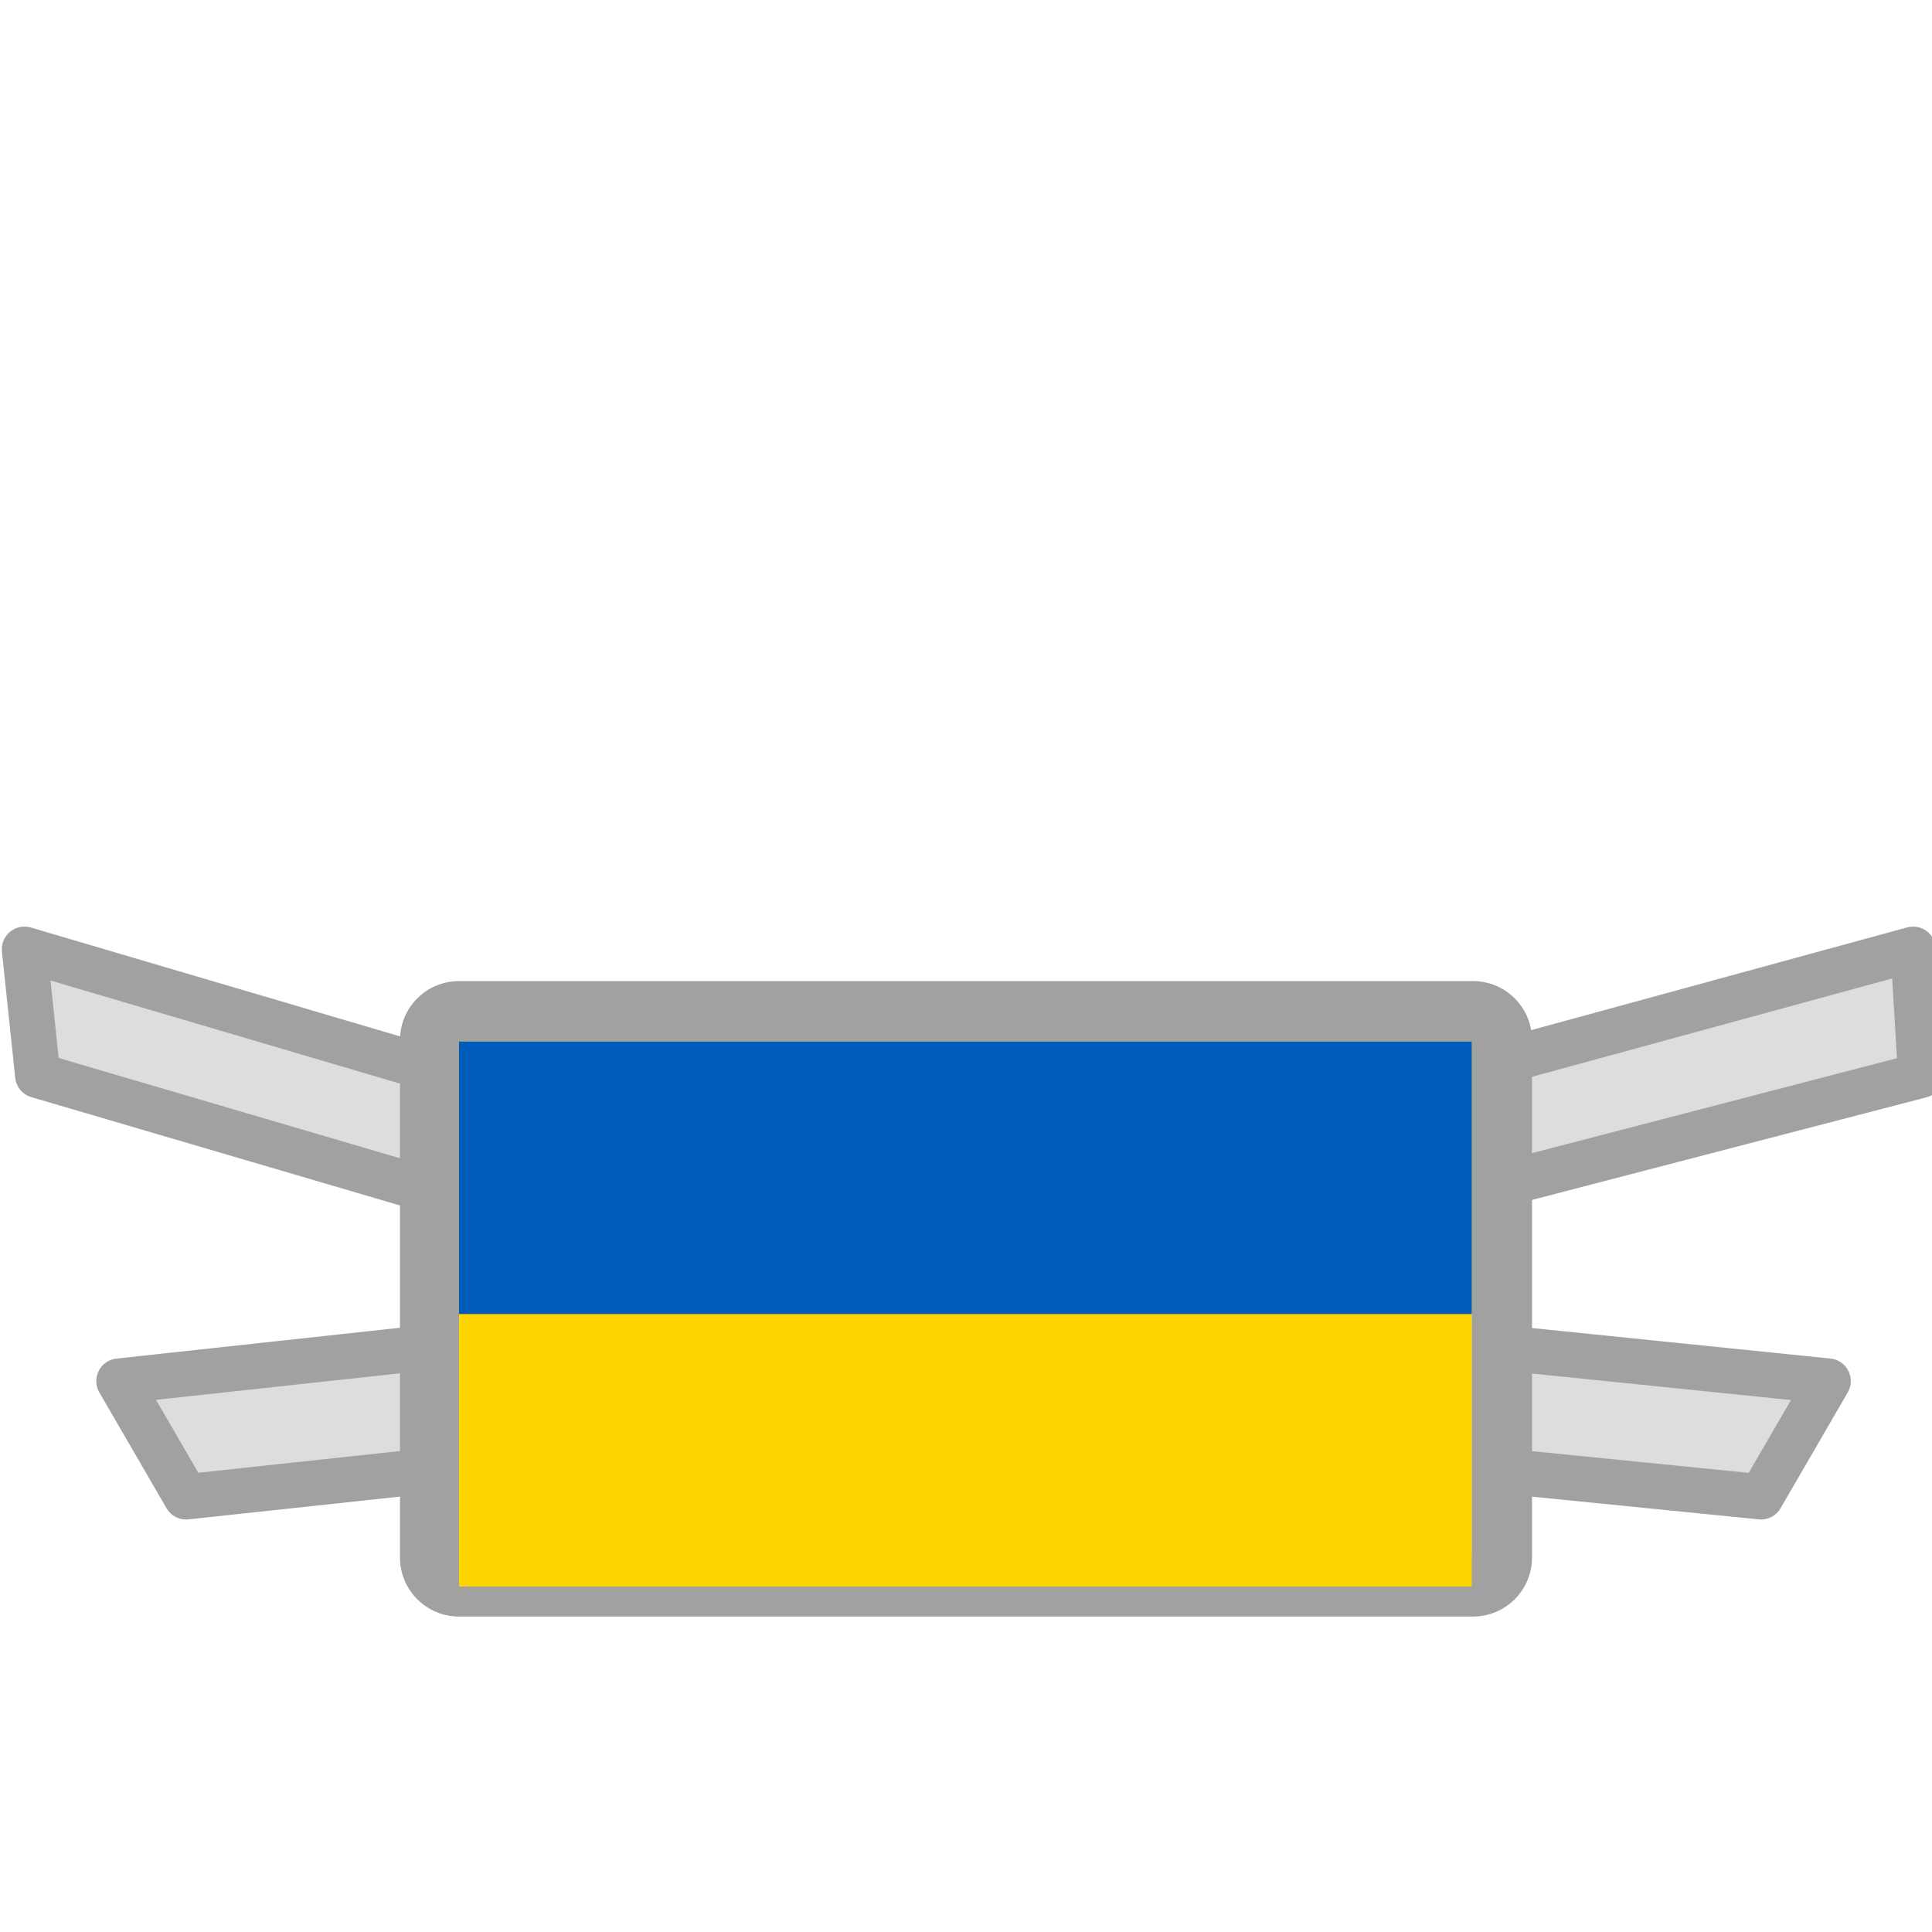 <svg width="128" height="128" style="enable-background:new 0 0 128 128;" xmlns="http://www.w3.org/2000/svg" xmlns:xlink="http://www.w3.org/1999/xlink">
    <g id="Layer_1">
        <g>
            <polygon points=" 31.5,79.77 2.5,71.25 1.62,62.89 31.5,71.7 " style="fill:#DDDDDD;stroke:#A1A1A1;stroke-width:3;stroke-linecap:round;stroke-linejoin:round;stroke-miterlimit:10;"/>
            <polygon points=" 12.33,99.17 7.88,91.5 32,88.88 32.5,97 " style="fill:#DDDDDD;stroke:#A1A1A1;stroke-width:3;stroke-linecap:round;stroke-linejoin:round;stroke-miterlimit:10;"/>
            <polygon points=" 94.5,79.77 127.25,71.25 126.75,62.89 94.5,71.7 " style="fill:#DDDDDD;stroke:#A1A1A1;stroke-width:3;stroke-linecap:round;stroke-linejoin:round;stroke-miterlimit:10;"/>
            <polygon points=" 116.67,99.17 121.12,91.5 95.5,88.88 95,97 " style="fill:#DDDDDD;stroke:#A1A1A1;stroke-width:3;stroke-linecap:round;stroke-linejoin:round;stroke-miterlimit:10;"/>
            <g>
                <path d="M30.41,105.11c-1.05,0-1.91-0.86-1.91-1.91V68.91c0-1.05,0.86-1.91,1.91-1.91h67.18 c1.05,0,1.91,0.86,1.91,1.91v34.28c0,1.05-0.86,1.91-1.91,1.91H30.41z" style="fill:#DDDDDD;"/>
                <path d="M97.5,69v34.11h-67V69H97.5 M97.59,65H30.41c-2.16,0-3.91,1.75-3.91,3.91v34.28 c0,2.16,1.75,3.91,3.91,3.91h67.18c2.16,0,3.91-1.75,3.91-3.91V68.91C101.5,66.75,99.75,65,97.59,65L97.59,65z" style="fill:#A1A1A1;"/>
            </g>
        </g>
    </g>
    <rect width="67.1" height="36.11" x="30.41" y="69" fill="#FFD500"/>
    <rect width="67.1" height="18.06" x="30.41" y="69" fill="#005BBB"/>
</svg>
